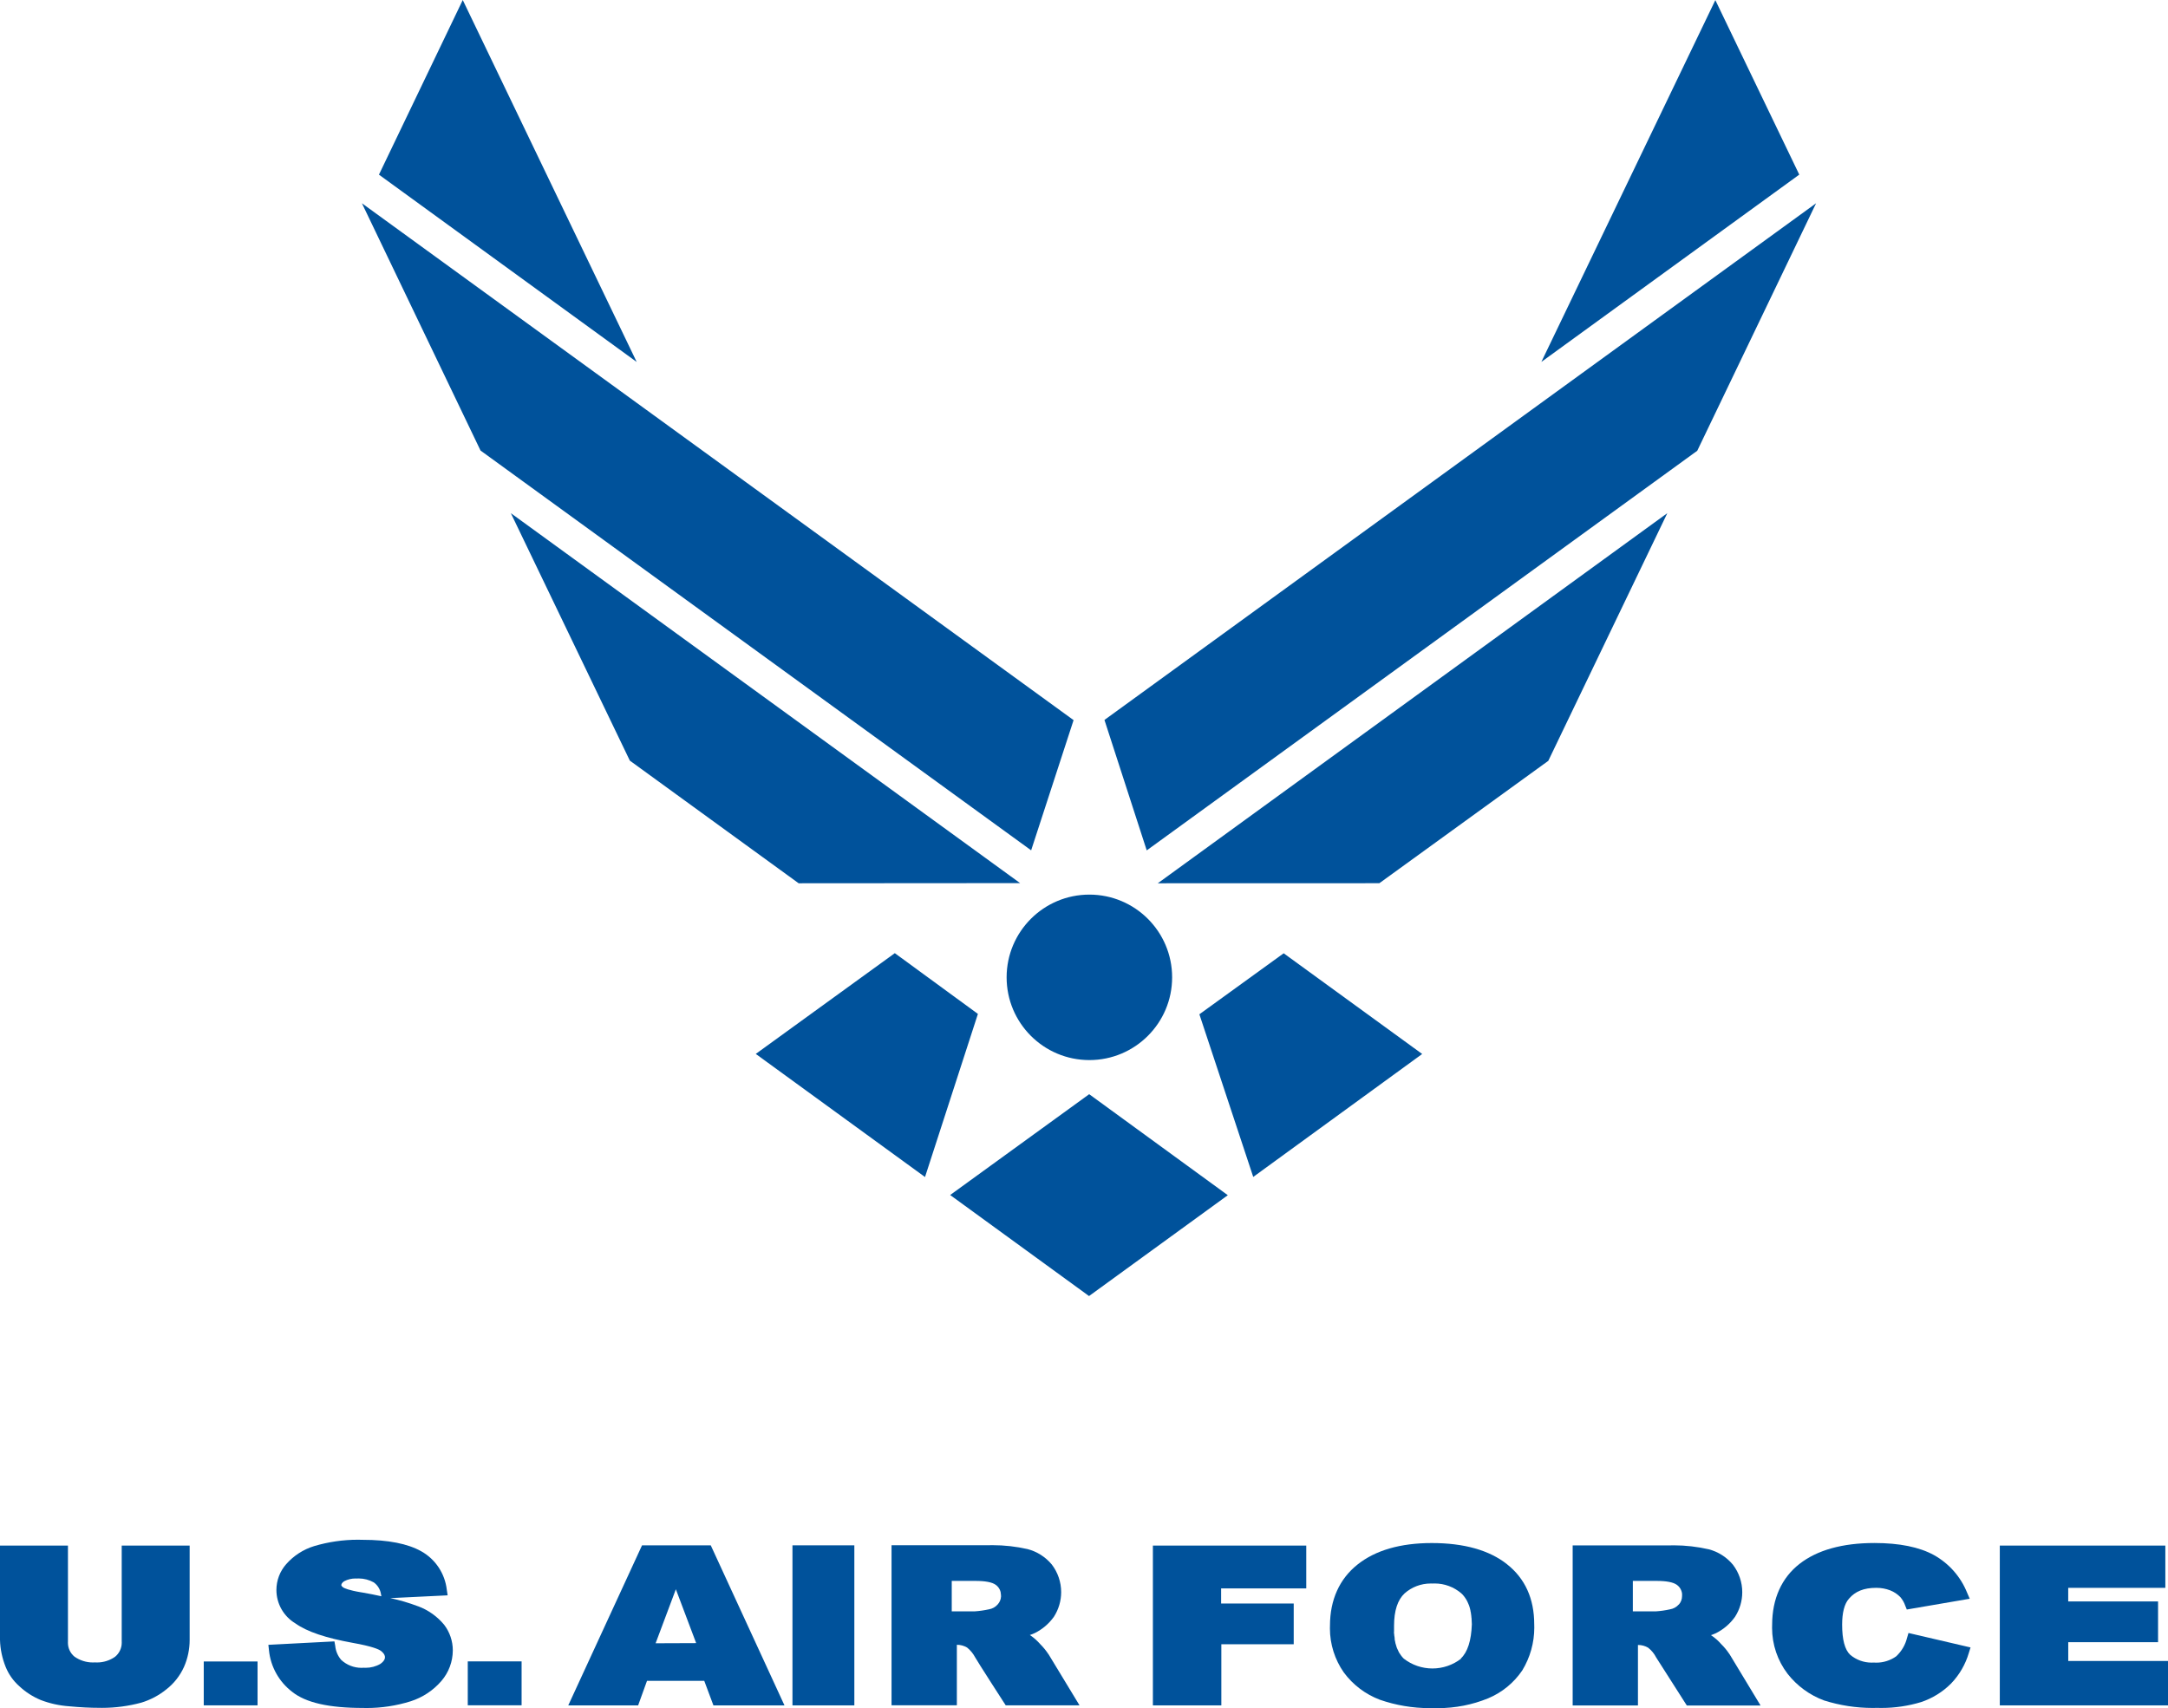<?xml version="1.0" encoding="UTF-8"?>
<!DOCTYPE svg PUBLIC "-//W3C//DTD SVG 1.1//EN" "http://www.w3.org/Graphics/SVG/1.1/DTD/svg11.dtd">
<!-- Creator: CorelDRAW 2021.5 -->
<svg xmlns="http://www.w3.org/2000/svg" xml:space="preserve" width="29.277mm" height="23.072mm" version="1.1" style="shape-rendering:geometricPrecision; text-rendering:geometricPrecision; image-rendering:optimizeQuality; fill-rule:evenodd; clip-rule:evenodd"
viewBox="0 0 700.03 551.65"
 xmlns:xlink="http://www.w3.org/1999/xlink"
 xmlns:xodm="http://www.corel.com/coreldraw/odm/2003">
 <defs>
  <style type="text/css">
   <![CDATA[
    .fil0 {fill:#00529B;fill-rule:nonzero}
   ]]>
  </style>
 </defs>
 <g id="Слой_x0020_1">
  <g id="_105553358130176">
   <path class="fil0" d="M325.03 315.63c0,0 0,0.01 0,0.01 0,14.75 11.96,26.72 26.72,26.72 14.75,0 26.72,-11.96 26.72,-26.72 0,-14.75 -11.96,-26.72 -26.72,-26.72 0,0 0,0 0,0 -14.75,0 -26.71,11.96 -26.72,26.7l0 0z"/>
   <polygon class="fil0" points="346.65,232.57 116.86,65.64 155.16,145.5 332.95,274.62 "/>
   <polygon class="fil0" points="329.39,285.21 164.95,165.73 203.37,245.65 257.88,285.26 "/>
   <polygon class="fil0" points="288.93,307.83 244.03,340.37 298.68,380.13 315.76,327.45 "/>
   <polygon class="fil0" points="396.49,385.97 351.64,418.57 306.8,385.94 351.69,353.38 396.41,385.97 "/>
   <polygon class="fil0" points="356.62,232.51 370.27,274.64 548.03,145.57 586.4,65.64 "/>
   <polygon class="fil0" points="445.38,285.24 445.38,285.24 445.38,285.24 445.38,285.24 499.93,245.72 538.36,165.73 373.84,285.26 "/>
   <polygon class="fil0" points="387.27,327.57 404.66,380.1 459.21,340.39 414.49,307.87 "/>
   <polygon class="fil0" points="553.87,0.03 497.69,116.88 580.97,56.39 "/>
   <polygon class="fil0" points="122.36,56.4 205.58,116.89 149.42,0 "/>
   <path class="fil0" d="M338.53 534.24c-0.78,-1.19 -1.69,-2.3 -2.7,-3.3 -0.93,-1.06 -1.99,-2 -3.15,-2.8l-0.17 -0.08c0.57,-0.19 1.13,-0.42 1.67,-0.67 2.45,-1.23 4.57,-3.05 6.15,-5.29 1.5,-2.36 2.31,-5.1 2.31,-7.9 0,-3.22 -1.06,-6.36 -3.02,-8.92 -2.02,-2.43 -4.75,-4.18 -7.81,-4.98 -3.7,-0.84 -7.5,-1.27 -11.3,-1.27 -0.54,0 -1.09,0.01 -1.61,0.02l-31.03 0 0 51.69 21.09 0 0 -19.54c0.01,0 0.02,0 0.03,0 1.15,0 2.27,0.3 3.26,0.88 1.07,0.86 1.96,1.94 2.61,3.16 0.64,1.22 9.88,15.52 9.88,15.52l23.83 0 -10.03 -16.54 0 0.01zm-15.31 -18.65c-0.01,0.5 -0.13,1 -0.34,1.46 -0.19,0.42 -0.45,0.8 -0.76,1.15 -0.73,0.83 -1.73,1.37 -2.82,1.55 -1.52,0.33 -3.07,0.56 -4.63,0.66l-7.36 0 0 -9.84 7.66 0c3.18,0 5.4,0.42 6.53,1.26l0 0c0.26,0.19 0.5,0.41 0.72,0.65l0.07 0.08c0.4,0.49 0.69,1.08 0.82,1.7 0,0.03 0,0.05 0,0.08 0,0.03 -0,0.05 -0,0.08 0.07,0.34 0.11,0.69 0.11,1.04l0 0c0.01,0.04 0.02,0.09 0.03,0.13l-0.03 0z"/>
   <polygon class="fil0" points="151.04,536.56 151.04,550.74 168.42,550.74 168.42,536.56 167.74,536.56 "/>
   <polygon class="fil0" points="65.79,536.59 65.79,550.76 83.16,550.76 83.16,536.59 82.48,536.59 "/>
   <path class="fil0" d="M59.54 499.16l-20.24 0 0 31.03c0.01,0.11 0.01,0.23 0.01,0.35 0,1.76 -0.8,3.43 -2.17,4.54 -1.7,1.19 -3.73,1.83 -5.8,1.83 -0.23,0 -0.47,-0.01 -0.7,-0.02 -0.22,0.01 -0.44,0.02 -0.66,0.02 -2.12,0 -4.19,-0.66 -5.92,-1.87 -1.35,-1.1 -2.13,-2.75 -2.13,-4.49 0,-0.12 0,-0.24 0.01,-0.35l0 -31.03 -21.94 0 0 30.44c0.08,3 0.71,5.96 1.83,8.74 0.97,2.39 2.47,4.52 4.4,6.22 2.02,1.89 4.36,3.4 6.91,4.46 2.94,1.13 6.04,1.81 9.19,2.03 3.54,0.34 6.75,0.5 9.78,0.5 0.27,0 0.57,0.01 0.85,0.01 4.27,0 8.53,-0.57 12.65,-1.68 2.95,-0.89 5.71,-2.35 8.1,-4.29 2.47,-1.92 4.44,-4.43 5.72,-7.29 1.19,-2.72 1.81,-5.67 1.81,-8.65 0,-0.03 0,-0.07 0,-0.11l-0 -30.39 -1.69 0z"/>
   <path class="fil0" d="M134.92 518.74c-2.89,-1.09 -5.88,-1.98 -8.91,-2.61l18.53 -0.9 -0.28 -1.85c-0.6,-5.19 -3.65,-9.8 -8.21,-12.36 -4.37,-2.47 -10.71,-3.72 -18.89,-3.72 -0.53,-0.01 -1.08,-0.03 -1.62,-0.03 -4.78,0 -9.54,0.7 -14.11,2.06 -3.49,1.07 -6.62,3.1 -9.03,5.84 -2.03,2.3 -3.15,5.26 -3.15,8.32 0,4.43 2.33,8.53 6.13,10.8 3.78,2.7 9.85,4.71 18.53,6.29 6.34,1.12 8.39,2.09 9.04,2.56 1.35,1.03 1.35,1.81 1.35,2.06 0,0.26 0,1.13 -1.48,2.17 -1.43,0.83 -3.07,1.26 -4.72,1.26 -0.22,0 -0.45,-0.01 -0.67,-0.02 -0.24,0.02 -0.49,0.03 -0.74,0.03 -2.41,0 -4.73,-0.91 -6.5,-2.54 -1.1,-1.27 -1.78,-2.85 -1.94,-4.52l-0.26 -1.48 -21.33 1.11 0.19 1.77c0.53,5.31 3.25,10.17 7.49,13.41 4.39,3.51 11.86,5.21 22.86,5.21 0.39,0 0.81,0.02 1.21,0.02 4.82,0 9.62,-0.74 14.21,-2.18 3.85,-1.23 7.29,-3.51 9.92,-6.57 2.35,-2.73 3.65,-6.22 3.67,-9.82 0,-0.02 0,-0.04 0,-0.06 0,-2.98 -0.98,-5.88 -2.79,-8.25 -2.24,-2.71 -5.16,-4.78 -8.46,-6l0 0zm-18.24 -4.47c-4.24,-0.7 -5.4,-1.35 -5.76,-1.52 -0.59,-0.41 -0.71,-0.69 -0.71,-0.74l0 0c0,-0.22 0,-0.74 0.96,-1.35 1.1,-0.57 2.33,-0.87 3.57,-0.87 0.16,0 0.32,0 0.48,0.01 0.2,-0.01 0.41,-0.02 0.61,-0.02 1.7,0 3.37,0.44 4.86,1.27 1.26,0.91 2.11,2.29 2.33,3.83l0.13 0.65c-1.93,-0.44 -4.07,-0.85 -6.46,-1.27z"/>
   <polygon class="fil0" points="255.88,499.08 255.88,550.77 275.86,550.77 275.86,499.08 274.18,499.08 "/>
   <polygon class="fil0" points="372.26,499.16 372.26,550.77 394.36,550.77 394.36,531.03 417.73,531.03 417.73,517.87 394.29,517.87 394.29,512.99 421.78,512.99 421.78,499.16 "/>
   <path class="fil0" d="M615.79 528.88c-0.55,2.33 -1.79,4.45 -3.55,6.07 -1.86,1.31 -4.09,2.02 -6.37,2.02 -0.28,0 -0.56,-0.01 -0.84,-0.03 -0.23,0.02 -0.48,0.02 -0.71,0.02 -2.53,0 -4.98,-0.9 -6.91,-2.53 -1.73,-1.62 -2.6,-4.91 -2.6,-9.74 0,-3.87 0.74,-6.75 2.21,-8.38 2,-2.36 4.84,-3.5 8.72,-3.5 0.06,0 0.12,0 0.19,0 1.5,0 2.99,0.27 4.39,0.81 1.26,0.49 2.4,1.25 3.33,2.23 0.67,0.8 1.19,1.71 1.53,2.7l0.51 1.26 20.32 -3.48 -0.85 -1.96c-2.07,-5.15 -5.85,-9.44 -10.7,-12.14 -4.7,-2.59 -11.17,-3.9 -19.23,-3.9 -10.32,0 -18.46,2.28 -24.19,6.75 -5.73,4.47 -8.83,11.24 -8.83,19.71 -0.01,0.31 -0.02,0.64 -0.02,0.95 0,5.38 1.77,10.61 5.04,14.87 3.05,3.89 7.14,6.87 11.78,8.58 5.05,1.59 10.33,2.41 15.62,2.41 0.48,0 0.98,-0.01 1.45,-0.02 0.47,0.01 0.97,0.02 1.45,0.02 4.33,0 8.65,-0.64 12.8,-1.9 3.64,-1.22 6.95,-3.27 9.66,-5.99 2.68,-2.79 4.66,-6.2 5.74,-9.92l0.54 -1.73 -20.04 -4.67 -0.43 1.49z"/>
   <polygon class="fil0" points="667.82,536.43 667.82,530.36 696.82,530.36 696.82,517.2 667.81,517.2 667.81,512.81 699.17,512.81 699.17,499.16 645.72,499.16 645.72,550.77 700.03,550.77 700.03,536.43 "/>
   <path class="fil0" d="M229.49 499.08l-22.18 0 -23.82 51.69 22.56 0 2.86 -7.92 18.49 0 2.96 7.92 22.94 0 -23.8 -51.69zm-17.8 31.64l6.54 -17.45 6.56 17.39 -13.1 0.05z"/>
   <path class="fil0" d="M558.46 534.27c-0.78,-1.19 -1.69,-2.3 -2.7,-3.29 -0.93,-1.07 -2,-2.01 -3.17,-2.8l-0.16 -0.08c0.56,-0.19 1.12,-0.42 1.66,-0.66 2.45,-1.24 4.57,-3.06 6.15,-5.3 1.51,-2.36 2.32,-5.1 2.32,-7.91 0,-3.22 -1.06,-6.35 -3.02,-8.9 -2.02,-2.43 -4.75,-4.18 -7.81,-4.97 -3.69,-0.84 -7.48,-1.28 -11.27,-1.28 -0.54,0 -1.09,0.01 -1.63,0.03l-31.03 0 0 51.69 21.08 0 0 -19.54c0.01,0 0.03,0 0.04,0 1.14,0 2.27,0.3 3.25,0.88 1.09,0.86 1.98,1.94 2.6,3.17l9.89 15.5 23.81 0 -10.01 -16.56 0 0.03zm-16.41 -16.07c-0.73,0.83 -1.73,1.37 -2.82,1.55 -1.52,0.34 -3.07,0.56 -4.63,0.66l-7.37 0 0 -9.84 7.68 0c3.18,0 5.36,0.42 6.52,1.26 0.35,0.24 0.66,0.55 0.92,0.89l0 0c0.41,0.57 0.68,1.23 0.77,1.93 0.01,0.13 0.01,0.27 0.01,0.4 0,0.13 -0,0.27 -0.01,0.4 0,0.02 0,0.04 0,0.06 0,0.99 -0.37,1.95 -1.03,2.69l-0.04 0z"/>
   <path class="fil0" d="M486.6 505.18c-5.71,-4.53 -13.88,-6.84 -24.29,-6.84 -10.15,0 -18.23,2.35 -24,6.96 -5.78,4.61 -8.87,11.35 -8.87,19.73 -0.01,0.29 -0.02,0.59 -0.02,0.89 0,5.08 1.57,10.05 4.48,14.21 2.94,3.99 6.98,7.05 11.62,8.81 5.18,1.8 10.65,2.72 16.13,2.72 0.47,0 0.94,-0.01 1.41,-0.02 0.42,0.01 0.86,0.02 1.29,0.02 5.54,0 11.05,-1.08 16.18,-3.18 4.47,-1.87 8.3,-5.01 11.01,-9.03 2.53,-4.16 3.87,-8.94 3.87,-13.8 0,-0.34 -0.01,-0.7 -0.02,-1.04 -0,-8.3 -2.96,-14.83 -8.8,-19.43zm-14.84 30.51c-2.64,2.05 -5.89,3.16 -9.24,3.16 -3.34,0 -6.59,-1.11 -9.24,-3.17l0 0c-0.28,-0.27 -0.54,-0.57 -0.78,-0.88 -0.08,-0.1 -0.15,-0.2 -0.22,-0.31 -0.19,-0.26 -0.36,-0.51 -0.53,-0.78l-0.16 -0.33c-0.18,-0.34 -0.35,-0.7 -0.5,-1.07 -0.03,-0.1 -0.07,-0.19 -0.11,-0.28 -0.17,-0.47 -0.31,-0.95 -0.43,-1.43 -0,-0.02 -0.01,-0.03 -0.01,-0.05 0,-0.02 0,-0.03 0.01,-0.05 -0.08,-0.32 -0.15,-0.66 -0.22,-1 0,-0.11 0,-0.22 0,-0.33 0,-0.31 -0.09,-0.62 -0.13,-0.96 -0.04,-0.34 0,-0.43 -0.07,-0.65 -0.07,-0.22 0,-0.49 0,-0.74 0,-0.51 0,-1.04 0,-1.59 0,0 0,-0.11 0,-0.18 0,-4.84 1.15,-8.34 3.39,-10.44 2.32,-2.06 5.32,-3.2 8.43,-3.2 0.2,0 0.4,0 0.6,0.01 0.23,-0.01 0.47,-0.02 0.71,-0.02 3.15,0 6.19,1.13 8.58,3.18l0 0c0.33,0.29 0.63,0.62 0.89,0.97l0.31 0.42c0.15,0.22 0.3,0.43 0.43,0.66 0.12,0.19 0.23,0.39 0.32,0.59 0.13,0.27 0.26,0.55 0.36,0.82 0.08,0.2 0.18,0.39 0.24,0.6 0.16,0.47 0.3,0.96 0.4,1.46 0,0.22 0.08,0.44 0.13,0.67 0.05,0.23 0.12,0.77 0.16,1.17 0.04,0.4 0,0.43 0.07,0.65 0,0.63 0.1,1.28 0.1,1.97l0 0c-0.18,5.29 -1.36,8.98 -3.55,11.07l0.04 0.03z"/>
  </g>
 </g>
</svg>
